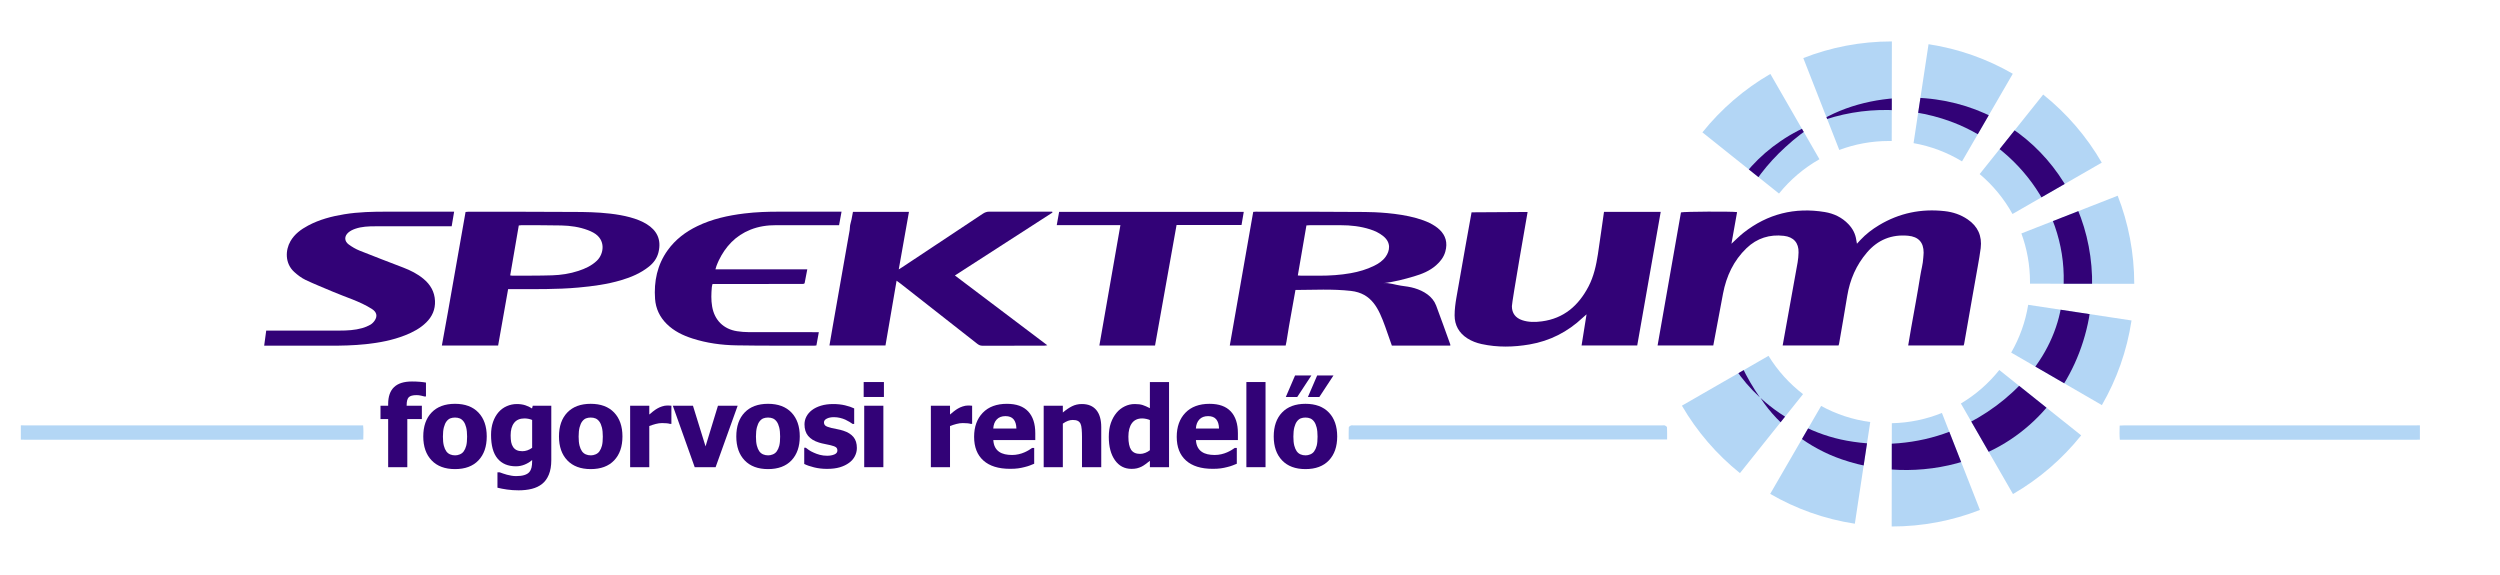 <svg xmlns="http://www.w3.org/2000/svg" xmlns:xlink="http://www.w3.org/1999/xlink" id="Layer_1" viewBox="0 0 2731.696 628.112"><defs><style>      .st0 {        clip-path: url(#clippath-6);      }      .st1 {        clip-path: url(#clippath-7);      }      .st2 {        clip-path: url(#clippath-4);      }      .st3 {        display: none;        fill: #545454;      }      .st4 {        clip-path: url(#clippath-9);      }      .st5 {        clip-path: url(#clippath-10);      }      .st6 {        fill: none;      }      .st7 {        fill: #b3d6f5;      }      .st8 {        clip-path: url(#clippath-1);      }      .st9 {        clip-path: url(#clippath-5);      }      .st10 {        clip-path: url(#clippath-8);      }      .st11 {        clip-path: url(#clippath-3);      }      .st12 {        fill: #320277;      }      .st13 {        clip-path: url(#clippath-2);      }      .st14 {        clip-path: url(#clippath);      }    </style><clipPath id="clippath"><path class="st6" d="M1970.134,430.658c-14.986-11.503-27.8-25.691-37.718-41.852-31.545,18.154-63.09,36.308-94.635,54.462,16.462,28.318,38.021,53.299,63.419,73.703,22.978-28.771,45.956-57.542,68.934-86.314Z"></path></clipPath><clipPath id="clippath-1"><path class="st6" d="M1943.883,211.49c12.198-15.113,27.188-27.875,44.191-37.502-17.879-31.067-35.757-62.133-53.636-93.2-28.554,16.535-53.728,38.251-74.255,63.855,27.9,22.282,55.8,44.565,83.7,66.847Z"></path></clipPath><clipPath id="clippath-2"><path class="st6" d="M2009.748,163.858c16.86-6.33,35.118-9.801,54.189-9.801,1.044,0,2.083.019,3.122.039.051-36.276.101-72.552.152-108.828-.055,0-.11-.002-.166-.002-34.097,0-66.686,6.445-96.625,18.174,13.11,33.473,26.219,66.946,39.329,100.418Z"></path></clipPath><clipPath id="clippath-3"><path class="st6" d="M2199.329,80.597c-27.879-16.092-58.959-27.256-92.055-32.296-5.458,36.036-10.916,72.073-16.374,108.109,19.096,3.368,36.981,10.246,52.962,19.95,18.489-31.921,36.978-63.842,55.467-95.763Z"></path></clipPath><clipPath id="clippath-4"><path class="st6" d="M2163.142,190.213c14.471,12.173,26.671,26.955,35.875,43.625,32.513-18.711,65.025-37.422,97.538-56.133-16.566-28.618-38.336-53.841-64.008-74.396-23.135,28.968-46.271,57.936-69.405,86.904Z"></path></clipPath><clipPath id="clippath-5"><path class="st6" d="M2329.07,350.167c-37.64-5.701-75.279-11.402-112.919-17.102-3.031,18.748-9.435,36.365-18.581,52.203,33.032,19.132,66.064,38.265,99.096,57.397,16.179-28.001,27.382-59.235,32.404-92.498Z"></path></clipPath><clipPath id="clippath-6"><path class="st6" d="M2332.055,310.124c-.02-33.963-6.434-66.429-18.094-96.266-35.079,13.739-70.159,27.477-105.238,41.216,6.093,16.581,9.422,34.497,9.422,53.192,0,.568-.015,1.133-.021,1.7,37.977.053,75.955.106,113.932.159Z"></path></clipPath><clipPath id="clippath-7"><path class="st6" d="M2026.747,572.246c5.609-37.038,11.219-74.075,16.829-111.113-19.236-2.538-37.354-8.619-53.677-17.571l-55.657,96.09c27.994,16.243,59.229,27.516,92.505,32.593Z"></path></clipPath><clipPath id="clippath-8"><path class="st6" d="M2121.892,451.201c-16.954,6.881-35.406,10.836-54.734,11.232-.053,37.619-.105,75.239-.157,112.858.015,0,.029,0,.044,0,33.999,0,66.499-6.411,96.367-18.076-13.84-35.338-27.68-70.677-41.52-106.015Z"></path></clipPath><clipPath id="clippath-9"><path class="st6" d="M2184.599,404.285c-11.633,14.599-25.859,27.036-41.982,36.621,18.977,32.975,37.954,65.95,56.93,98.924,28.667-16.583,53.929-38.386,74.508-64.102-29.819-23.815-59.638-47.629-89.457-71.444Z"></path></clipPath><clipPath id="clippath-10"><path class="st6" d="M1970.134,430.658c-14.986-11.503-27.8-25.691-37.718-41.852-31.545,18.154-63.09,36.308-94.635,54.462,16.462,28.318,38.021,53.299,63.419,73.703,22.978-28.771,45.956-57.542,68.934-86.314Z"></path></clipPath></defs><rect class="st3" x="0" width="2731.696" height="628.112"></rect><g><path class="st7" d="M22.763,464.761c1.595.016,3.19.045,4.784.045,121.084.003,242.168.004,363.252.004,1.857,0,3.714,0,5.976,0,.52,5.254.314,10.094.176,15.426-2.068.087-3.892.23-5.717.231-61.63.012-123.259.01-184.889.011-58.149,0-116.299,0-174.448-.002-3.045,0-6.09-.032-9.135-.049v-15.666Z"></path><path class="st7" d="M2644.169,480.426c-1.74.017-3.48.049-5.219.049-105.416.002-210.832.002-316.249.002-2.001,0-4.002,0-6.418,0-.496-5.25-.273-10.095-.175-15.448,1.93-.081,3.609-.213,5.288-.213,34.22-.012,68.441-.009,102.661-.009,71.921,0,143.842,0,215.763-.002,1.45,0,2.899-.029,4.349-.045v15.666Z"></path><path class="st12" d="M2029.045,266.32c1.49-1.621,2.639-2.887,3.806-4.137,5.983-6.406,12.874-11.663,20.374-16.164,22.152-13.295,46.123-18.174,71.695-15.319,9.03,1.008,17.483,3.818,25.102,9.017,11.174,7.625,15.851,18.144,14.244,31.428-.8,6.611-2.025,13.174-3.163,19.74-1.927,11.122-3.955,22.227-5.909,33.344-3.009,17.125-5.99,34.255-8.995,51.381-.098.557-.33,1.091-.567,1.855h-60.598c1.089-6.445,2.112-12.726,3.217-18.992,3.346-18.974,6.971-37.904,9.956-56.934,1.039-6.622,2.952-13.1,3.313-19.829.101-1.88.372-3.756.382-5.634.061-11.254-5.708-17.469-16.994-18.496-18.093-1.646-33.089,4.529-44.838,18.217-11.782,13.727-18.729,29.745-21.643,47.601-2.847,17.446-5.931,34.854-8.925,52.276-.096.557-.341,1.087-.578,1.82h-61.051c1.333-7.419,2.63-14.668,3.939-21.915,4.145-22.952,8.333-45.897,12.401-68.863.63-3.554.906-7.199,1.019-10.812.332-10.574-5.48-16.999-16.046-18.214-15.538-1.787-29.362,2.522-40.731,13.412-14.206,13.609-22.108,30.624-25.757,49.745-3.585,18.783-7.057,37.587-10.623,56.615h-60.867c8.526-48.537,17.035-96.977,25.538-145.383,2.969-.929,55.591-1.213,61.323-.318-2.015,11.317-4.03,22.633-6.157,34.575,4.821-4.409,8.828-8.577,13.333-12.111,26.191-20.544,55.87-27.936,88.625-22.551,9.882,1.625,18.78,5.824,25.863,13.257,4.633,4.862,7.63,10.515,8.567,17.21.173,1.236.436,2.459.745,4.179Z"></path><path class="st12" d="M1752.659,231.488h61.967c-8.568,48.737-17.101,97.27-25.667,145.994h-60.808c1.78-11.153,3.53-22.114,5.43-34.018-1.84,1.616-3.041,2.607-4.171,3.672-16.473,15.528-35.826,25.413-58.139,29.235-17.421,2.984-34.886,3.358-52.28-.409-5.56-1.204-10.846-3.179-15.655-6.254-9.14-5.845-13.905-14.365-13.913-25.084-.005-6.474.862-13.011,1.963-19.412,5.031-29.265,16.197-91.403,16.562-93.207,4.072.011,52.327-.372,61.239-.378-.733,4.077-17.126,97.862-17.163,102.905-.056,7.646,3.921,12.86,11.199,15.316,7.028,2.372,14.298,2.254,21.521,1.303,24.072-3.171,40.084-17.216,50.987-38.085,5.789-11.081,8.36-23.062,10.276-35.281,2.266-14.454,6.387-45.216,6.652-46.296Z"></path><path class="st12" d="M1149.98,232.276c-35.334,22.789-70.668,45.579-106.571,68.735,33.634,25.399,66.999,50.595,100.981,76.256-1.617.214-2.518.436-3.42.437-22.479.02-44.957-.023-67.435.073-2.383.01-4.075-.838-5.844-2.229-27.923-21.948-55.88-43.853-83.835-65.76-1.221-.957-2.5-1.841-4.181-3.073-4.091,23.845-8.092,47.169-12.135,70.733h-61.22c1.222-7.127,2.414-14.214,3.657-21.293,5.108-29.105,10.229-58.207,15.353-87.31,1.029-5.847,2.127-11.682,3.109-17.537.284-1.695.13-3.465.438-5.153.401-2.198,1.13-4.333,1.595-6.522.567-2.669,1.007-5.365,1.522-8.158h61.204c-3.689,20.788-7.342,41.369-11.159,62.879,1.684-1.054,2.807-1.72,3.893-2.441,29.35-19.458,58.707-38.904,88.02-58.416,2.263-1.506,4.489-2.252,7.248-2.24,21.463.095,42.927.052,64.39.052,1.378,0,2.756,0,4.134,0,.086.322.172.643.258.965Z"></path><path class="st12" d="M288.657,377.718c.771-5.684,1.484-10.94,2.238-16.501,1.858,0,3.429,0,4.999,0,25.091,0,50.183-.007,75.274.003,8.289.003,16.546-.428,24.562-2.684,3.034-.854,6.029-2.089,8.782-3.618,1.828-1.015,3.497-2.648,4.711-4.374,3.669-5.22,2.33-9.677-3.016-13.057-13.395-8.469-28.603-12.741-42.975-18.942-9.829-4.241-19.834-8.106-29.474-12.735-4.486-2.154-8.644-5.337-12.341-8.721-10.209-9.343-9.695-23.753-4.034-33.55,4.523-7.827,11.518-12.925,19.273-17.064,12.372-6.605,25.734-10.099,39.5-12.347,15.662-2.558,31.434-2.877,47.247-2.832,22.626.064,45.251.016,67.877.016h4.931c-.923,5.501-1.759,10.491-2.672,15.933-1.603,0-3.162,0-4.72,0-26.252.004-52.503-.003-78.755.02-7.41.007-14.832.266-21.906,2.717-2.676.927-5.419,2.25-7.534,4.083-4.569,3.961-4.5,9.409.314,12.982,3.683,2.734,7.789,5.116,12.041,6.824,15.837,6.364,31.809,12.392,47.736,18.533,7.88,3.038,15.364,6.768,21.921,12.193,7.635,6.316,12.261,14.171,12.669,24.257.375,9.26-3.009,16.986-9.531,23.421-6.626,6.537-14.696,10.765-23.235,14.125-13.718,5.399-28.076,8.085-42.673,9.646-13.571,1.452-27.188,1.725-40.825,1.686-21.755-.063-43.511-.016-65.266-.015-1.571,0-3.142,0-5.117,0Z"></path><path class="st12" d="M919.53,231.311c-.945,5.174-1.773,9.702-2.698,14.765-1.706,0-3.246,0-4.787,0-21.321-.001-42.642.041-63.964-.023-9.672-.029-19.083,1.324-28.083,4.923-16.174,6.468-27.23,18.261-34.669,33.729-.94,1.955-1.725,3.987-2.52,6.008-.365.929-.578,1.917-1.06,3.559,11.349.003,22.403.006,33.458.007,11.023.001,22.046,0,33.07,0h33.818c-1.041,5.418-1.994,10.379-2.918,15.187-.275.219-.385.314-.502.399-.115.083-.23.202-.359.224-.427.074-.86.156-1.29.157-32.632.039-65.264.07-97.897.107-.14,0-.279.074-.738.202-.184.942-.496,2.022-.595,3.122-.634,7.09-.888,14.164.334,21.243,2.564,14.856,12.334,24.685,27.303,27.004,4.137.641,8.363.969,12.549.985,23.932.091,47.864.045,71.796.045,1.559,0,3.119,0,4.936,0-.928,5.074-1.78,9.733-2.655,14.514-.841.093-1.544.241-2.247.239-28.427-.067-56.86.152-85.279-.343-16.248-.283-32.363-2.48-47.941-7.5-10.438-3.364-20.136-8.028-28.085-15.889-7.67-7.586-11.988-16.803-12.739-27.385-1.363-19.191,2.39-37.265,13.805-53.175,8.376-11.674,19.506-20.09,32.367-26.317,16.25-7.868,33.597-11.654,51.377-13.839,12.833-1.576,25.721-1.994,38.638-1.963,21.031.05,42.062.013,63.093.013,1.282,0,2.565,0,4.481,0Z"></path><path class="st12" d="M1262.086,377.569h-60.842c7.66-43.816,15.291-87.461,23.005-131.584h-69.554c.912-5.104,1.741-9.741,2.591-14.495h201.745c-.813,4.786-1.594,9.388-2.437,14.352h-70.987c-7.851,43.966-15.65,87.648-23.521,131.727Z"></path><path class="st7" d="M1473.685,480.196c0-4.573-.11-8.884.103-13.178.038-.754,1.322-1.7,2.23-2.082.869-.365,1.998-.126,3.012-.126,112.413-.003,224.826-.003,337.238-.001,1.015,0,2.144-.242,3.013.123.908.381,2.19,1.33,2.227,2.084.213,4.297.103,8.61.103,13.18h-347.927Z"></path><path class="st12" d="M1584.651,376.247c-5.112-14.151-10.115-28.344-15.429-42.42-3.829-10.142-13.612-15.932-23.534-18.924-4.897-1.477-9.845-2.067-14.885-2.761-5.76-.794-13.297-3.44-19.035-2.775,12.01-1.391,22.627-4.23,33.186-7.351,8.818-2.606,17.238-5.944,24.254-12.154,4.648-4.114,8.351-8.829,10.061-14.906,11.278-40.068-66.012-43.113-88.042-43.331-39.721-.392-79.448-.244-119.172-.306-.839-.001-1.678.119-2.695.195-.672,3.728-24.923,141.825-25.614,146.062h61.059c.316-1.495.665-2.884.899-4.292.946-5.709,1.791-11.435,2.793-17.133,2.304-13.109,4.677-26.205,7.021-39.306,20.115-.085,40.532-1.233,60.558,1.018,23.029,2.588,30.388,19.467,37.487,38.982,2.51,6.9,4.866,13.855,7.282,20.767h63.881c-.023-.53.062-.987-.075-1.365ZM1501.448,290.434c-8.104,3.995-16.692,6.493-25.571,8.071-11.305,2.009-22.707,2.737-34.17,2.732-6.668-.003-13.336.007-20.003-.014-1.135-.004-2.269-.137-3.611-.224,3.154-18.322,6.269-36.414,9.413-54.678,1.345-.092,2.473-.236,3.6-.237,11.306-.014,22.612.004,33.919-.005,10.927-.009,21.68,1.188,32.131,4.537,5.139,1.647,9.964,3.913,14.201,7.314,9.029,7.246,7.275,16.25,2.642,22.702-3.209,4.47-7.701,7.413-12.55,9.803Z"></path><path class="st12" d="M706.746,244.97c-20.821-13.018-59.703-13.261-77.355-13.378-39.139-.258-78.28-.217-117.42-.268-1.106-.001-2.212.209-3.27.316-8.81,48.79-16.878,97.391-25.888,145.936h61.474c3.632-20.499,7.261-40.977,10.923-61.643,2.054,0,3.782.003,5.51,0,23.761-.044,47.531.424,71.243-1.733,15.742-1.432,31.375-3.5,46.577-7.989,11.031-3.257,21.537-7.667,30.623-14.963,5.121-4.113,8.779-9.108,10.361-15.61,3.521-14.465-2.373-24.161-12.778-30.667ZM652.326,284.744c-5.785,5.581-12.846,8.801-20.328,11.26-9.289,3.054-18.928,4.513-28.619,4.838-14.63.49-29.283.293-43.926.372-.557.003-1.115-.157-1.968-.285,3.132-18.227,6.24-36.31,9.374-54.551,1.023-.117,1.859-.298,2.695-.295,14.644.056,29.292-.064,43.93.277,9.865.23,19.632,1.615,28.958,5.127,2.023.762,4.015,1.663,5.906,2.707,14.148,7.811,11.42,23.37,3.976,30.55Z"></path></g><g><path class="st12" d="M465.445,433.228h-1.614c-.798-.239-2.043-.547-3.737-.927-1.695-.378-3.299-.568-4.813-.568-4.226,0-7.106.777-8.64,2.332-1.535,1.555-2.302,4.465-2.302,8.729v.538h16.622v14.589h-15.904v52.557h-20.927v-52.557h-8.371v-14.589h8.371v-1.854c0-8.211,2.152-14.369,6.457-18.476,4.305-4.104,10.822-6.158,19.552-6.158,3.029,0,5.859.11,8.49.329,2.631.22,4.903.508,6.816.867v15.187Z"></path><path class="st12" d="M531.852,476.935c0,11.042-3.019,19.741-9.058,26.099-6.039,6.358-14.58,9.537-25.62,9.537-10.962,0-19.482-3.179-25.561-9.537-6.079-6.357-9.118-15.057-9.118-26.099,0-11.16,3.039-19.899,9.118-26.218,6.078-6.317,14.598-9.478,25.561-9.478s19.531,3.18,25.591,9.537c6.058,6.358,9.088,15.077,9.088,26.158ZM510.387,477.056c0-3.985-.329-7.304-.987-9.955-.658-2.65-1.565-4.773-2.72-6.368-1.236-1.674-2.631-2.84-4.185-3.498-1.555-.657-3.329-.986-5.321-.986-1.874,0-3.568.29-5.082.867-1.515.578-2.91,1.685-4.185,3.318-1.196,1.555-2.152,3.688-2.87,6.397-.717,2.711-1.076,6.119-1.076,10.225s.338,7.424,1.016,9.955c.677,2.531,1.555,4.555,2.631,6.068,1.115,1.555,2.511,2.69,4.185,3.408,1.674.718,3.528,1.076,5.561,1.076,1.674,0,3.378-.358,5.112-1.076,1.734-.718,3.119-1.794,4.156-3.229,1.235-1.714,2.172-3.776,2.81-6.188.637-2.411.957-5.749.957-10.015Z"></path><path class="st12" d="M602.391,502.765c0,6.218-.897,11.499-2.691,15.845-1.794,4.344-4.245,7.732-7.354,10.164-3.109,2.471-6.837,4.255-11.181,5.352-4.345,1.096-9.169,1.645-14.469,1.645-4.465,0-8.699-.29-12.706-.867-4.006-.578-7.484-1.246-10.433-2.003v-16.802h2.451c1.036.398,2.262.837,3.677,1.315,1.414.479,2.84.917,4.275,1.315,1.713.438,3.387.797,5.022,1.076,1.634.278,3.308.419,5.022.419,3.547,0,6.507-.369,8.879-1.106,2.371-.738,4.155-1.784,5.351-3.139,1.196-1.396,2.033-3.04,2.511-4.933.478-1.894.718-4.275.718-7.146v-1.256c-2.352,2.073-5.073,3.737-8.161,4.993-3.089,1.256-6.269,1.883-9.537,1.883-8.69,0-15.396-2.829-20.12-8.49-4.724-5.659-7.085-14.27-7.085-25.829,0-5.262.727-9.985,2.182-14.171,1.455-4.186,3.477-7.752,6.069-10.702,2.471-2.83,5.461-5.013,8.969-6.548,3.507-1.533,7.154-2.302,10.942-2.302,3.428,0,6.497.439,9.208,1.315,2.71.878,5.181,2.054,7.414,3.528l.777-2.99h20.269v59.433ZM581.464,489.312v-30.434c-1.037-.479-2.312-.876-3.827-1.195-1.515-.319-3.03-.479-4.544-.479-5.022,0-8.8,1.624-11.33,4.873-2.532,3.249-3.797,7.783-3.797,13.603,0,2.909.189,5.371.568,7.384.378,2.014,1.086,3.797,2.123,5.352.996,1.515,2.302,2.66,3.916,3.438,1.614.777,3.677,1.166,6.188,1.166,1.873,0,3.716-.318,5.531-.957,1.813-.637,3.537-1.554,5.172-2.75Z"></path><path class="st12" d="M680.138,476.935c0,11.042-3.019,19.741-9.058,26.099-6.039,6.358-14.58,9.537-25.62,9.537-10.962,0-19.482-3.179-25.561-9.537-6.079-6.357-9.118-15.057-9.118-26.099,0-11.16,3.039-19.899,9.118-26.218,6.078-6.317,14.598-9.478,25.561-9.478s19.531,3.18,25.591,9.537c6.058,6.358,9.088,15.077,9.088,26.158ZM658.674,477.056c0-3.985-.329-7.304-.987-9.955-.658-2.65-1.565-4.773-2.72-6.368-1.236-1.674-2.631-2.84-4.185-3.498-1.555-.657-3.329-.986-5.321-.986-1.874,0-3.568.29-5.082.867-1.515.578-2.91,1.685-4.185,3.318-1.196,1.555-2.152,3.688-2.87,6.397-.717,2.711-1.076,6.119-1.076,10.225s.338,7.424,1.016,9.955c.677,2.531,1.555,4.555,2.631,6.068,1.115,1.555,2.511,2.69,4.185,3.408,1.674.718,3.528,1.076,5.561,1.076,1.674,0,3.378-.358,5.112-1.076,1.734-.718,3.119-1.794,4.156-3.229,1.235-1.714,2.172-3.776,2.81-6.188.637-2.411.957-5.749.957-10.015Z"></path><path class="st12" d="M733.624,463.124h-1.734c-.798-.278-1.953-.487-3.468-.628-1.515-.139-3.189-.209-5.022-.209-2.193,0-4.495.319-6.906.957-2.412.638-4.753,1.396-7.025,2.271v44.963h-20.927v-67.146h20.927v9.627c.957-.877,2.281-1.982,3.976-3.318,1.694-1.335,3.238-2.401,4.634-3.199,1.514-.916,3.278-1.704,5.292-2.361,2.012-.658,3.916-.987,5.71-.987.677,0,1.435.021,2.272.061.837.04,1.594.1,2.272.179v19.791Z"></path><path class="st12" d="M806.019,443.333l-24.096,67.146h-22.84l-23.916-67.146h22.003l13.752,44.425,13.573-44.425h21.525Z"></path><path class="st12" d="M873.893,476.935c0,11.042-3.019,19.741-9.058,26.099-6.039,6.358-14.58,9.537-25.62,9.537-10.962,0-19.482-3.179-25.561-9.537-6.079-6.357-9.118-15.057-9.118-26.099,0-11.16,3.039-19.899,9.118-26.218,6.078-6.317,14.598-9.478,25.561-9.478s19.531,3.18,25.591,9.537c6.058,6.358,9.088,15.077,9.088,26.158ZM852.429,477.056c0-3.985-.329-7.304-.987-9.955-.658-2.65-1.565-4.773-2.72-6.368-1.236-1.674-2.631-2.84-4.185-3.498-1.555-.657-3.329-.986-5.321-.986-1.874,0-3.568.29-5.082.867-1.515.578-2.91,1.685-4.185,3.318-1.196,1.555-2.152,3.688-2.87,6.397-.717,2.711-1.076,6.119-1.076,10.225s.338,7.424,1.016,9.955c.677,2.531,1.555,4.555,2.631,6.068,1.115,1.555,2.511,2.69,4.185,3.408,1.674.718,3.528,1.076,5.561,1.076,1.674,0,3.378-.358,5.112-1.076,1.734-.718,3.119-1.794,4.156-3.229,1.235-1.714,2.172-3.776,2.81-6.188.637-2.411.957-5.749.957-10.015Z"></path><path class="st12" d="M903.7,512.332c-4.943,0-9.617-.538-14.021-1.614-4.405-1.076-8.042-2.332-10.912-3.767v-17.698h1.734c.996.758,2.132,1.595,3.408,2.511,1.275.918,3.049,1.874,5.321,2.87,1.953.918,4.156,1.704,6.607,2.362,2.451.657,5.112.986,7.982.986,2.949,0,5.55-.458,7.803-1.375,2.251-.917,3.378-2.371,3.378-4.365,0-1.555-.519-2.729-1.555-3.527-1.037-.797-3.049-1.555-6.039-2.272-1.595-.397-3.608-.826-6.039-1.285-2.432-.458-4.584-.986-6.457-1.585-5.262-1.634-9.218-4.055-11.869-7.265-2.651-3.208-3.976-7.423-3.976-12.646,0-2.989.688-5.809,2.063-8.46,1.375-2.65,3.398-5.013,6.069-7.086,2.67-2.032,5.969-3.646,9.896-4.843,3.926-1.195,8.36-1.794,13.303-1.794,4.703,0,9.028.47,12.975,1.405,3.946.937,7.274,2.062,9.985,3.378v16.981h-1.674c-.718-.559-1.854-1.306-3.408-2.242s-3.07-1.744-4.544-2.422c-1.755-.797-3.717-1.455-5.889-1.974-2.173-.518-4.395-.776-6.667-.776-3.03,0-5.59.518-7.683,1.554-2.093,1.037-3.139,2.412-3.139,4.126,0,1.516.518,2.711,1.555,3.588,1.036.877,3.288,1.733,6.756,2.57,1.794.439,3.857.867,6.188,1.286,2.332.418,4.574.986,6.727,1.704,4.823,1.554,8.48,3.837,10.972,6.846,2.491,3.01,3.737,7.006,3.737,11.988,0,3.149-.738,6.148-2.212,8.998-1.475,2.851-3.568,5.253-6.278,7.205-2.87,2.113-6.248,3.747-10.135,4.902-3.886,1.156-8.541,1.734-13.961,1.734Z"></path><path class="st12" d="M965.836,433.766h-22.123v-16.323h22.123v16.323ZM965.238,510.478h-20.927v-67.146h20.927v67.146Z"></path><path class="st12" d="M1062.219,463.124h-1.734c-.798-.278-1.953-.487-3.468-.628-1.515-.139-3.189-.209-5.022-.209-2.193,0-4.495.319-6.906.957-2.412.638-4.753,1.396-7.025,2.271v44.963h-20.927v-67.146h20.927v9.627c.957-.877,2.281-1.982,3.976-3.318,1.694-1.335,3.238-2.401,4.634-3.199,1.514-.916,3.278-1.704,5.292-2.361,2.012-.658,3.916-.987,5.71-.987.677,0,1.435.021,2.272.061s1.594.1,2.272.179v19.791Z"></path><path class="st12" d="M1103.669,512.272c-12.676,0-22.392-3.029-29.148-9.089-6.756-6.058-10.135-14.688-10.135-25.889,0-10.962,3.148-19.711,9.447-26.249,6.298-6.536,15.106-9.806,26.427-9.806,10.284,0,18.017,2.771,23.199,8.312,5.181,5.541,7.773,13.474,7.773,23.797v7.533h-45.86c.199,3.109.857,5.71,1.973,7.803,1.115,2.093,2.591,3.758,4.425,4.993,1.794,1.235,3.886,2.122,6.278,2.66s5.002.808,7.833.808c2.431,0,4.823-.27,7.175-.808,2.351-.538,4.504-1.245,6.457-2.122,1.713-.757,3.298-1.574,4.753-2.452,1.455-.876,2.64-1.653,3.558-2.332h2.212v17.28c-1.714.678-3.279,1.306-4.694,1.883-1.415.579-3.358,1.166-5.83,1.765-2.272.598-4.614,1.065-7.025,1.404-2.412.339-5.351.509-8.819.509ZM1110.604,468.266c-.12-4.425-1.146-7.793-3.079-10.105-1.934-2.311-4.894-3.468-8.879-3.468-4.066,0-7.245,1.217-9.537,3.647-2.293,2.432-3.558,5.74-3.797,9.926h25.292Z"></path><path class="st12" d="M1203.315,510.478h-21.046v-33.304c0-2.71-.11-5.411-.329-8.102-.22-2.69-.628-4.673-1.226-5.949-.718-1.515-1.754-2.601-3.109-3.259-1.355-.657-3.169-.986-5.441-.986-1.714,0-3.448.319-5.202.957-1.754.638-3.627,1.654-5.62,3.049v47.594h-20.927v-67.146h20.927v7.414c3.428-2.909,6.766-5.181,10.015-6.815,3.248-1.635,6.846-2.452,10.792-2.452,6.855,0,12.097,2.163,15.725,6.487,3.626,4.326,5.441,10.594,5.441,18.805v43.707Z"></path><path class="st12" d="M1277.398,510.478h-20.927v-6.995c-1.355,1.116-2.9,2.312-4.634,3.587-1.734,1.276-3.259,2.233-4.574,2.87-1.674.797-3.329,1.395-4.963,1.794-1.635.397-3.587.598-5.859.598-7.653,0-13.713-3.169-18.177-9.507-4.465-6.338-6.697-14.808-6.697-25.411,0-5.859.757-10.941,2.272-15.247,1.514-4.305,3.607-8.051,6.278-11.24,2.431-2.909,5.381-5.211,8.849-6.906,3.468-1.693,7.135-2.541,11.001-2.541,3.507,0,6.387.369,8.64,1.106,2.251.738,4.873,1.884,7.862,3.438v-28.58h20.927v93.035ZM1256.471,491.943v-32.945c-1.037-.518-2.392-.946-4.066-1.285-1.674-.338-3.109-.508-4.305-.508-5.022,0-8.8,1.754-11.33,5.262-2.532,3.508-3.797,8.41-3.797,14.708,0,6.617,1.006,11.4,3.02,14.35,2.012,2.951,5.271,4.425,9.776,4.425,1.833,0,3.687-.358,5.561-1.076,1.873-.718,3.587-1.693,5.142-2.93Z"></path><path class="st12" d="M1325.071,512.272c-12.676,0-22.392-3.029-29.148-9.089-6.756-6.058-10.135-14.688-10.135-25.889,0-10.962,3.148-19.711,9.447-26.249,6.298-6.536,15.106-9.806,26.427-9.806,10.284,0,18.017,2.771,23.199,8.312,5.181,5.541,7.773,13.474,7.773,23.797v7.533h-45.86c.199,3.109.857,5.71,1.973,7.803,1.115,2.093,2.591,3.758,4.425,4.993,1.794,1.235,3.886,2.122,6.278,2.66s5.002.808,7.833.808c2.431,0,4.823-.27,7.175-.808,2.351-.538,4.504-1.245,6.457-2.122,1.713-.757,3.298-1.574,4.753-2.452,1.455-.876,2.64-1.653,3.558-2.332h2.212v17.28c-1.714.678-3.279,1.306-4.694,1.883-1.415.579-3.358,1.166-5.83,1.765-2.272.598-4.614,1.065-7.025,1.404-2.412.339-5.351.509-8.819.509ZM1332.007,468.266c-.12-4.425-1.146-7.793-3.079-10.105-1.934-2.311-4.894-3.468-8.879-3.468-4.066,0-7.245,1.217-9.537,3.647-2.293,2.432-3.558,5.74-3.797,9.926h25.292Z"></path><path class="st12" d="M1382.818,510.478h-20.927v-93.035h20.927v93.035Z"></path><path class="st12" d="M1461.129,476.935c0,11.042-3.019,19.741-9.058,26.099-6.039,6.358-14.58,9.537-25.62,9.537-10.962,0-19.482-3.179-25.561-9.537-6.079-6.357-9.118-15.057-9.118-26.099,0-11.16,3.039-19.899,9.118-26.218,6.078-6.317,14.598-9.478,25.561-9.478s19.531,3.18,25.591,9.537c6.059,6.358,9.088,15.077,9.088,26.158ZM1432.908,410.268l-15.426,23.498h-12.496l10.104-23.498h17.818ZM1439.664,477.056c0-3.985-.329-7.304-.987-9.955-.658-2.65-1.565-4.773-2.72-6.368-1.236-1.674-2.631-2.84-4.185-3.498-1.555-.657-3.329-.986-5.322-.986-1.874,0-3.568.29-5.082.867-1.515.578-2.91,1.685-4.185,3.318-1.196,1.555-2.152,3.688-2.87,6.397-.718,2.711-1.076,6.119-1.076,10.225s.338,7.424,1.017,9.955c.677,2.531,1.554,4.555,2.631,6.068,1.115,1.555,2.511,2.69,4.185,3.408,1.674.718,3.528,1.076,5.561,1.076,1.674,0,3.378-.358,5.112-1.076s3.118-1.794,4.156-3.229c1.235-1.714,2.172-3.776,2.81-6.188.637-2.411.957-5.749.957-10.015ZM1457.063,410.268l-15.426,23.498h-12.496l10.104-23.498h17.818Z"></path></g><g><g><path class="st7" d="M2009.748,163.858c16.86-6.33,35.118-9.801,54.189-9.801,1.044,0,2.083.019,3.122.039.051-36.276.101-72.552.152-108.828-.055,0-.11-.002-.166-.002-34.097,0-66.686,6.445-96.625,18.174,13.11,33.473,26.219,66.946,39.329,100.418Z"></path><path class="st7" d="M2199.329,80.597c-27.879-16.092-58.959-27.256-92.055-32.296-5.458,36.036-10.916,72.073-16.374,108.109,19.096,3.368,36.981,10.246,52.962,19.95,18.489-31.921,36.978-63.842,55.467-95.763Z"></path><path class="st7" d="M2163.142,190.213c14.471,12.173,26.671,26.955,35.875,43.625,32.513-18.711,65.025-37.422,97.538-56.133-16.566-28.618-38.336-53.841-64.008-74.396-23.135,28.968-46.271,57.936-69.405,86.904Z"></path><path class="st7" d="M2329.07,350.167c-37.64-5.701-75.279-11.402-112.919-17.102-3.031,18.748-9.435,36.365-18.581,52.203,33.032,19.132,66.064,38.265,99.096,57.397,16.179-28.001,27.382-59.235,32.404-92.498Z"></path><path class="st7" d="M2332.055,310.124c-.02-33.963-6.434-66.429-18.094-96.266-35.079,13.739-70.159,27.477-105.238,41.216,6.093,16.581,9.422,34.497,9.422,53.192,0,.568-.015,1.133-.021,1.7,37.977.053,75.955.106,113.932.159Z"></path><path class="st7" d="M2026.747,572.246c5.609-37.038,11.219-74.075,16.829-111.113-19.236-2.538-37.354-8.619-53.677-17.571l-55.657,96.09c27.994,16.243,59.229,27.516,92.505,32.593Z"></path><path class="st7" d="M2121.892,451.201c-16.954,6.881-35.406,10.836-54.734,11.232-.053,37.619-.105,75.239-.157,112.858.015,0,.029,0,.044,0,33.999,0,66.499-6.411,96.367-18.076-13.84-35.338-27.68-70.677-41.52-106.015Z"></path><path class="st7" d="M1943.883,211.49c12.198-15.113,27.188-27.875,44.191-37.502-17.879-31.067-35.757-62.133-53.636-93.2-28.554,16.535-53.728,38.251-74.255,63.855,27.9,22.282,55.8,44.565,83.7,66.847Z"></path><path class="st7" d="M2184.599,404.285c-11.633,14.599-25.859,27.036-41.982,36.621,18.977,32.975,37.954,65.95,56.93,98.924,28.667-16.583,53.929-38.386,74.508-64.102-29.819-23.815-59.638-47.629-89.457-71.444Z"></path><path class="st7" d="M1970.134,430.658c-14.986-11.503-27.8-25.691-37.718-41.852-31.545,18.154-63.09,36.308-94.635,54.462,16.462,28.318,38.021,53.299,63.419,73.703,22.978-28.771,45.956-57.542,68.934-86.314Z"></path></g><g><g class="st14"><path class="st12" d="M1922.971,434.224c-84.24-77.117-71.558-216.23,22.598-279.968,12.428-8.537,25.936-15.49,40.121-20.455-12.441,8.273-24.244,17.079-34.917,27.012-79.884,72.69-89.177,185.659-27.802,273.411h0Z"></path></g><g class="st8"><path class="st12" d="M1922.971,434.224c-84.24-77.117-71.558-216.23,22.598-279.968,12.428-8.537,25.936-15.49,40.121-20.455-12.441,8.273-24.244,17.079-34.917,27.012-79.884,72.69-89.177,185.659-27.802,273.411h0Z"></path></g><g class="st13"><path class="st12" d="M1985.689,133.801c31.586-19.726,69.391-27.782,106.425-27.075,126.824,3.651,212.462,117.615,190.47,240.658-12.778,69.651-59.358,129.724-126.957,153.358-45.822,16.734-97.156,17.073-143.129,1.205-35.592-12.235-67.213-36.108-87.65-67.724,25.957,23.898,58.627,41.099,93.199,47.324,37.473,6.836,76.832,3.733,112.372-9.915,56.507-22.437,107.476-69.578,120.618-130.581,18.753-86.232-30.711-170.249-110.344-204.653-48.591-20.694-105.56-21.634-155.005-2.598h0Z"></path></g><g class="st11"><path class="st12" d="M1985.689,133.801c31.586-19.726,69.391-27.782,106.425-27.075,126.824,3.651,212.462,117.615,190.47,240.658-12.778,69.651-59.358,129.724-126.957,153.358-45.822,16.734-97.156,17.073-143.129,1.205-35.592-12.235-67.213-36.108-87.65-67.724,25.957,23.898,58.627,41.099,93.199,47.324,37.473,6.836,76.832,3.733,112.372-9.915,56.507-22.437,107.476-69.578,120.618-130.581,18.753-86.232-30.711-170.249-110.344-204.653-48.591-20.694-105.56-21.634-155.005-2.598h0Z"></path></g><g class="st2"><path class="st12" d="M1985.689,133.801c31.586-19.726,69.391-27.782,106.425-27.075,126.824,3.651,212.462,117.615,190.47,240.658-12.778,69.651-59.358,129.724-126.957,153.358-45.822,16.734-97.156,17.073-143.129,1.205-35.592-12.235-67.213-36.108-87.65-67.724,25.957,23.898,58.627,41.099,93.199,47.324,37.473,6.836,76.832,3.733,112.372-9.915,56.507-22.437,107.476-69.578,120.618-130.581,18.753-86.232-30.711-170.249-110.344-204.653-48.591-20.694-105.56-21.634-155.005-2.598h0Z"></path></g><g class="st9"><path class="st12" d="M1985.689,133.801c31.586-19.726,69.391-27.782,106.425-27.075,126.824,3.651,212.462,117.615,190.47,240.658-12.778,69.651-59.358,129.724-126.957,153.358-45.822,16.734-97.156,17.073-143.129,1.205-35.592-12.235-67.213-36.108-87.65-67.724,25.957,23.898,58.627,41.099,93.199,47.324,37.473,6.836,76.832,3.733,112.372-9.915,56.507-22.437,107.476-69.578,120.618-130.581,18.753-86.232-30.711-170.249-110.344-204.653-48.591-20.694-105.56-21.634-155.005-2.598h0Z"></path></g><g class="st0"><path class="st12" d="M1985.689,133.801c31.586-19.726,69.391-27.782,106.425-27.075,126.824,3.651,212.462,117.615,190.47,240.658-12.778,69.651-59.358,129.724-126.957,153.358-45.822,16.734-97.156,17.073-143.129,1.205-35.592-12.235-67.213-36.108-87.65-67.724,25.957,23.898,58.627,41.099,93.199,47.324,37.473,6.836,76.832,3.733,112.372-9.915,56.507-22.437,107.476-69.578,120.618-130.581,18.753-86.232-30.711-170.249-110.344-204.653-48.591-20.694-105.56-21.634-155.005-2.598h0Z"></path></g><g class="st1"><path class="st12" d="M1985.689,133.801c31.586-19.726,69.391-27.782,106.425-27.075,126.824,3.651,212.462,117.615,190.47,240.658-12.778,69.651-59.358,129.724-126.957,153.358-45.822,16.734-97.156,17.073-143.129,1.205-35.592-12.235-67.213-36.108-87.65-67.724,25.957,23.898,58.627,41.099,93.199,47.324,37.473,6.836,76.832,3.733,112.372-9.915,56.507-22.437,107.476-69.578,120.618-130.581,18.753-86.232-30.711-170.249-110.344-204.653-48.591-20.694-105.56-21.634-155.005-2.598h0Z"></path></g><g class="st10"><path class="st12" d="M1985.689,133.801c31.586-19.726,69.391-27.782,106.425-27.075,126.824,3.651,212.462,117.615,190.47,240.658-12.778,69.651-59.358,129.724-126.957,153.358-45.822,16.734-97.156,17.073-143.129,1.205-35.592-12.235-67.213-36.108-87.65-67.724,25.957,23.898,58.627,41.099,93.199,47.324,37.473,6.836,76.832,3.733,112.372-9.915,56.507-22.437,107.476-69.578,120.618-130.581,18.753-86.232-30.711-170.249-110.344-204.653-48.591-20.694-105.56-21.634-155.005-2.598h0Z"></path></g><g class="st4"><path class="st12" d="M1985.689,133.801c31.586-19.726,69.391-27.782,106.425-27.075,126.824,3.651,212.462,117.615,190.47,240.658-12.778,69.651-59.358,129.724-126.957,153.358-45.822,16.734-97.156,17.073-143.129,1.205-35.592-12.235-67.213-36.108-87.65-67.724,25.957,23.898,58.627,41.099,93.199,47.324,37.473,6.836,76.832,3.733,112.372-9.915,56.507-22.437,107.476-69.578,120.618-130.581,18.753-86.232-30.711-170.249-110.344-204.653-48.591-20.694-105.56-21.634-155.005-2.598h0Z"></path></g><g class="st5"><path class="st12" d="M1985.689,133.801c31.586-19.726,69.391-27.782,106.425-27.075,126.824,3.651,212.462,117.615,190.47,240.658-12.778,69.651-59.358,129.724-126.957,153.358-45.822,16.734-97.156,17.073-143.129,1.205-35.592-12.235-68.381-35.495-88.819-67.112,25.957,23.898,59.795,40.486,94.368,46.712,37.473,6.836,76.832,3.733,112.372-9.915,56.507-22.437,107.476-69.578,120.618-130.581,18.753-86.232-30.711-170.249-110.344-204.653-48.591-20.694-105.56-21.634-155.005-2.598h0Z"></path></g></g></g></svg>